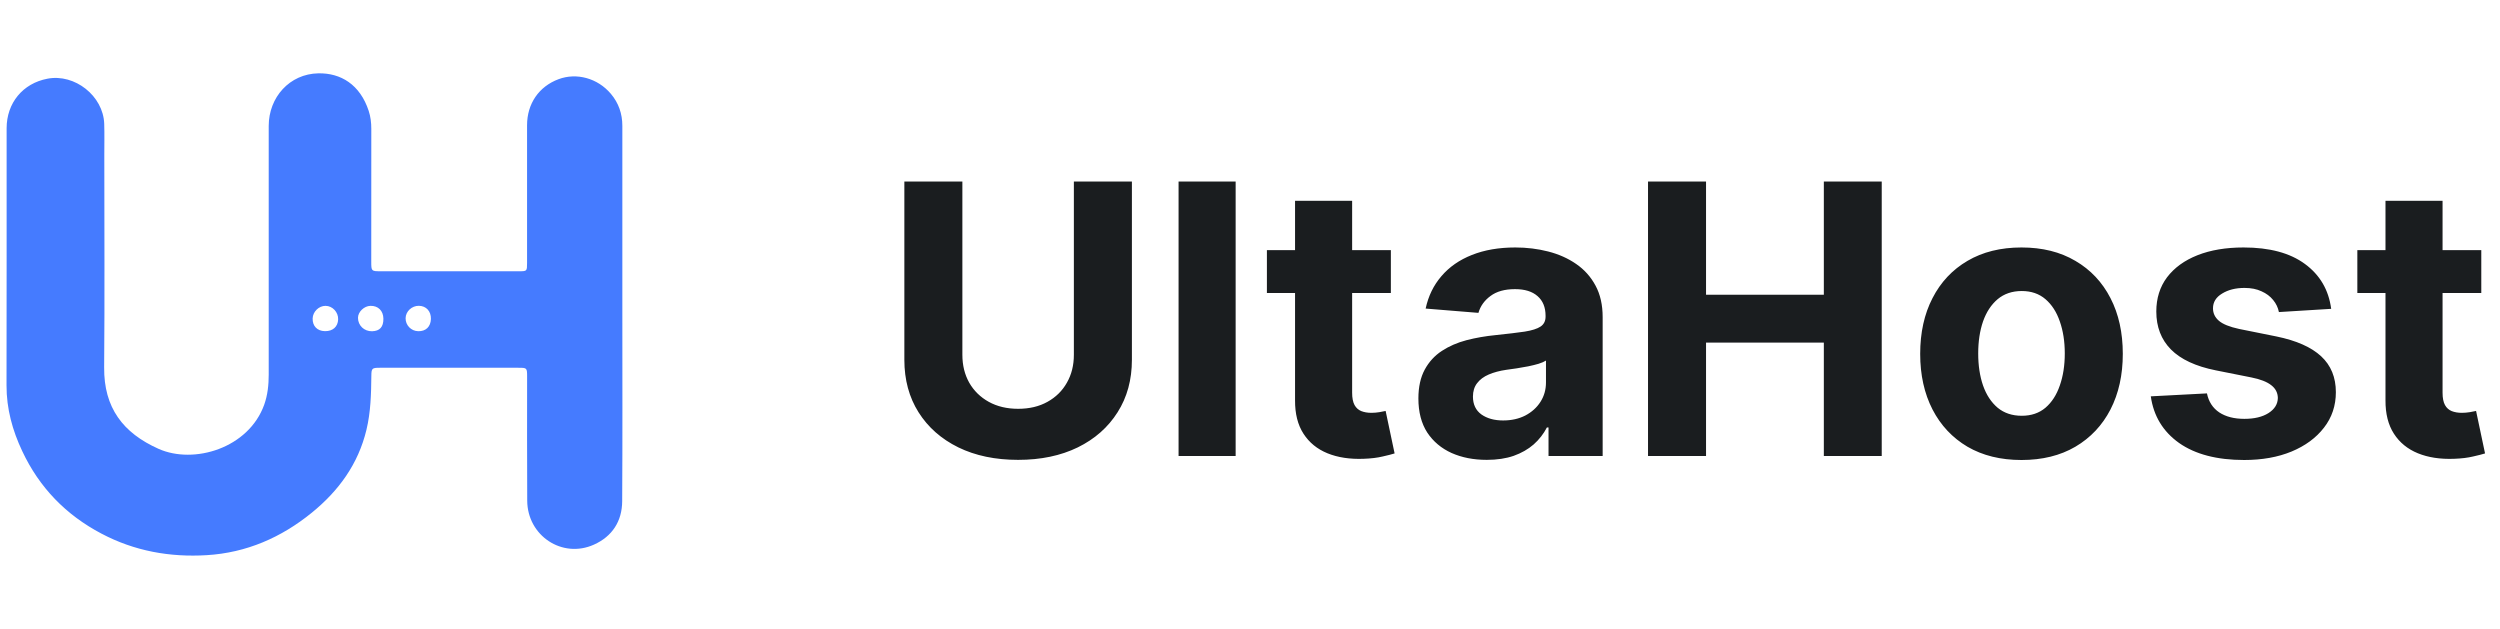 <svg width="159" height="40" viewBox="0 0 159 40" fill="none" xmlns="http://www.w3.org/2000/svg">
<path d="M39.581 19.902C39.581 23.893 39.596 27.886 39.571 31.877C39.565 33.149 38.937 34.118 37.774 34.639C35.759 35.546 33.543 34.071 33.531 31.843C33.515 29.221 33.524 26.599 33.524 23.977C33.524 23.39 33.521 23.39 32.953 23.39C30.021 23.39 27.087 23.39 24.156 23.39C23.662 23.39 23.621 23.424 23.618 23.911C23.606 25.061 23.578 26.208 23.306 27.336C22.784 29.511 21.543 31.215 19.834 32.605C17.887 34.19 15.668 35.155 13.156 35.308C10.809 35.452 8.553 35.049 6.449 33.936C4.19 32.746 2.503 31.008 1.418 28.699C0.79 27.374 0.412 25.993 0.415 24.511C0.428 19.058 0.418 13.608 0.421 8.158C0.421 6.549 1.449 5.305 3.018 5.005C4.756 4.671 6.565 6.102 6.628 7.868C6.649 8.539 6.634 9.211 6.634 9.883C6.634 14.38 6.662 18.874 6.624 23.371C6.603 25.927 7.815 27.533 10.084 28.546C12.334 29.549 15.815 28.508 16.806 25.733C17.024 25.118 17.09 24.477 17.09 23.827C17.09 18.555 17.09 13.286 17.09 8.014C17.09 6.18 18.424 4.699 20.246 4.664C21.674 4.636 22.899 5.377 23.449 7.052C23.571 7.421 23.615 7.805 23.615 8.196C23.609 11.011 23.612 13.827 23.612 16.643C23.612 17.246 23.621 17.252 24.212 17.252C27.143 17.252 30.078 17.252 33.009 17.252C33.515 17.252 33.521 17.246 33.521 16.727C33.521 13.808 33.521 10.889 33.521 7.968C33.521 6.599 34.268 5.505 35.524 5.036C36.668 4.608 38.009 4.968 38.853 5.968C39.343 6.549 39.581 7.233 39.581 8.002C39.578 11.968 39.581 15.933 39.581 19.899V19.902ZM24.384 20.268C24.378 19.765 24.049 19.439 23.559 19.452C23.159 19.461 22.771 19.833 22.768 20.208C22.765 20.699 23.159 21.077 23.662 21.068C24.153 21.055 24.39 20.796 24.384 20.268ZM20.665 21.061C21.165 21.071 21.49 20.783 21.506 20.311C21.521 19.855 21.149 19.455 20.706 19.452C20.278 19.449 19.896 19.824 19.884 20.255C19.871 20.736 20.174 21.052 20.662 21.061H20.665ZM27.406 20.283C27.418 19.796 27.106 19.455 26.64 19.449C26.193 19.443 25.803 19.805 25.796 20.236C25.79 20.683 26.143 21.052 26.593 21.064C27.081 21.08 27.393 20.78 27.406 20.283Z" fill="#457BFF"/>
<path d="M68.298 11.546H71.989V22.881C71.989 24.153 71.685 25.267 71.077 26.222C70.474 27.176 69.631 27.921 68.546 28.454C67.46 28.983 66.196 29.247 64.753 29.247C63.304 29.247 62.037 28.983 60.952 28.454C59.867 27.921 59.023 27.176 58.42 26.222C57.818 25.267 57.517 24.153 57.517 22.881V11.546H61.207V22.565C61.207 23.23 61.352 23.821 61.642 24.338C61.938 24.855 62.352 25.261 62.886 25.557C63.42 25.852 64.043 26 64.753 26C65.469 26 66.091 25.852 66.619 25.557C67.153 25.261 67.565 24.855 67.855 24.338C68.151 23.821 68.298 23.23 68.298 22.565V11.546ZM78.587 11.546V29H74.957V11.546H78.587ZM88.459 15.909V18.636H80.575V15.909H88.459ZM82.365 12.773H85.996V24.977C85.996 25.312 86.047 25.574 86.149 25.761C86.251 25.943 86.394 26.071 86.575 26.145C86.763 26.219 86.979 26.256 87.223 26.256C87.394 26.256 87.564 26.241 87.734 26.213C87.905 26.179 88.035 26.153 88.126 26.136L88.697 28.838C88.516 28.895 88.26 28.96 87.93 29.034C87.601 29.114 87.2 29.162 86.729 29.179C85.854 29.213 85.087 29.097 84.428 28.829C83.774 28.562 83.266 28.148 82.902 27.585C82.538 27.023 82.359 26.312 82.365 25.454V12.773ZM94.557 29.247C93.722 29.247 92.977 29.102 92.324 28.812C91.671 28.517 91.153 28.082 90.773 27.509C90.398 26.929 90.21 26.207 90.21 25.344C90.21 24.616 90.344 24.006 90.611 23.511C90.878 23.017 91.242 22.619 91.702 22.318C92.162 22.017 92.685 21.79 93.27 21.636C93.861 21.483 94.48 21.375 95.128 21.312C95.889 21.233 96.503 21.159 96.969 21.091C97.435 21.017 97.773 20.909 97.983 20.767C98.193 20.625 98.298 20.415 98.298 20.136V20.085C98.298 19.546 98.128 19.128 97.787 18.832C97.452 18.537 96.974 18.389 96.355 18.389C95.702 18.389 95.182 18.534 94.796 18.824C94.409 19.108 94.153 19.466 94.028 19.898L90.671 19.625C90.841 18.829 91.176 18.142 91.676 17.562C92.176 16.977 92.821 16.528 93.611 16.216C94.406 15.898 95.327 15.739 96.372 15.739C97.099 15.739 97.796 15.824 98.46 15.994C99.131 16.165 99.724 16.429 100.241 16.787C100.764 17.145 101.176 17.605 101.477 18.168C101.778 18.724 101.929 19.392 101.929 20.171V29H98.486V27.185H98.383C98.173 27.594 97.892 27.954 97.54 28.267C97.188 28.574 96.764 28.815 96.27 28.991C95.776 29.162 95.204 29.247 94.557 29.247ZM95.597 26.741C96.131 26.741 96.602 26.636 97.011 26.426C97.421 26.21 97.742 25.921 97.974 25.557C98.207 25.193 98.324 24.781 98.324 24.321V22.932C98.21 23.006 98.054 23.074 97.855 23.136C97.662 23.193 97.443 23.247 97.199 23.298C96.954 23.344 96.71 23.386 96.466 23.426C96.222 23.46 96 23.491 95.801 23.52C95.375 23.582 95.003 23.682 94.685 23.818C94.367 23.954 94.119 24.139 93.943 24.372C93.767 24.599 93.679 24.884 93.679 25.224C93.679 25.719 93.858 26.097 94.216 26.358C94.579 26.614 95.04 26.741 95.597 26.741ZM104.814 29V11.546H108.504V18.747H115.996V11.546H119.678V29H115.996V21.79H108.504V29H104.814ZM128.567 29.256C127.243 29.256 126.098 28.974 125.132 28.412C124.172 27.844 123.43 27.054 122.908 26.043C122.385 25.026 122.124 23.847 122.124 22.506C122.124 21.153 122.385 19.972 122.908 18.96C123.43 17.943 124.172 17.153 125.132 16.591C126.098 16.023 127.243 15.739 128.567 15.739C129.891 15.739 131.033 16.023 131.993 16.591C132.959 17.153 133.703 17.943 134.226 18.96C134.749 19.972 135.01 21.153 135.01 22.506C135.01 23.847 134.749 25.026 134.226 26.043C133.703 27.054 132.959 27.844 131.993 28.412C131.033 28.974 129.891 29.256 128.567 29.256ZM128.584 26.443C129.186 26.443 129.689 26.273 130.092 25.932C130.496 25.585 130.8 25.114 131.004 24.517C131.214 23.921 131.32 23.241 131.32 22.48C131.32 21.719 131.214 21.04 131.004 20.443C130.8 19.847 130.496 19.375 130.092 19.028C129.689 18.682 129.186 18.509 128.584 18.509C127.976 18.509 127.464 18.682 127.05 19.028C126.641 19.375 126.331 19.847 126.121 20.443C125.916 21.04 125.814 21.719 125.814 22.48C125.814 23.241 125.916 23.921 126.121 24.517C126.331 25.114 126.641 25.585 127.05 25.932C127.464 26.273 127.976 26.443 128.584 26.443ZM148.263 19.642L144.939 19.847C144.882 19.562 144.76 19.307 144.572 19.079C144.385 18.847 144.138 18.662 143.831 18.526C143.53 18.384 143.169 18.312 142.749 18.312C142.186 18.312 141.712 18.432 141.325 18.671C140.939 18.903 140.746 19.216 140.746 19.608C140.746 19.921 140.871 20.185 141.121 20.401C141.371 20.616 141.8 20.79 142.408 20.921L144.777 21.398C146.05 21.659 146.999 22.079 147.624 22.659C148.249 23.239 148.561 24 148.561 24.943C148.561 25.801 148.308 26.554 147.803 27.202C147.303 27.849 146.615 28.355 145.74 28.719C144.871 29.077 143.868 29.256 142.732 29.256C140.999 29.256 139.618 28.895 138.589 28.173C137.567 27.446 136.967 26.457 136.791 25.207L140.362 25.02C140.47 25.548 140.732 25.952 141.146 26.23C141.561 26.503 142.092 26.639 142.74 26.639C143.376 26.639 143.888 26.517 144.274 26.273C144.666 26.023 144.865 25.702 144.871 25.31C144.865 24.98 144.726 24.71 144.453 24.5C144.18 24.284 143.76 24.119 143.192 24.006L140.925 23.554C139.646 23.298 138.695 22.855 138.07 22.224C137.45 21.594 137.141 20.79 137.141 19.812C137.141 18.972 137.368 18.247 137.822 17.639C138.283 17.031 138.928 16.562 139.757 16.233C140.592 15.903 141.57 15.739 142.689 15.739C144.342 15.739 145.643 16.088 146.592 16.787C147.547 17.486 148.104 18.438 148.263 19.642ZM157.81 15.909V18.636H149.927V15.909H157.81ZM151.717 12.773H155.347V24.977C155.347 25.312 155.398 25.574 155.501 25.761C155.603 25.943 155.745 26.071 155.927 26.145C156.114 26.219 156.33 26.256 156.575 26.256C156.745 26.256 156.915 26.241 157.086 26.213C157.256 26.179 157.387 26.153 157.478 26.136L158.049 28.838C157.867 28.895 157.612 28.96 157.282 29.034C156.952 29.114 156.552 29.162 156.08 29.179C155.205 29.213 154.438 29.097 153.779 28.829C153.126 28.562 152.617 28.148 152.254 27.585C151.89 27.023 151.711 26.312 151.717 25.454V12.773Z" fill="#1A1D1F"/>
</svg>
